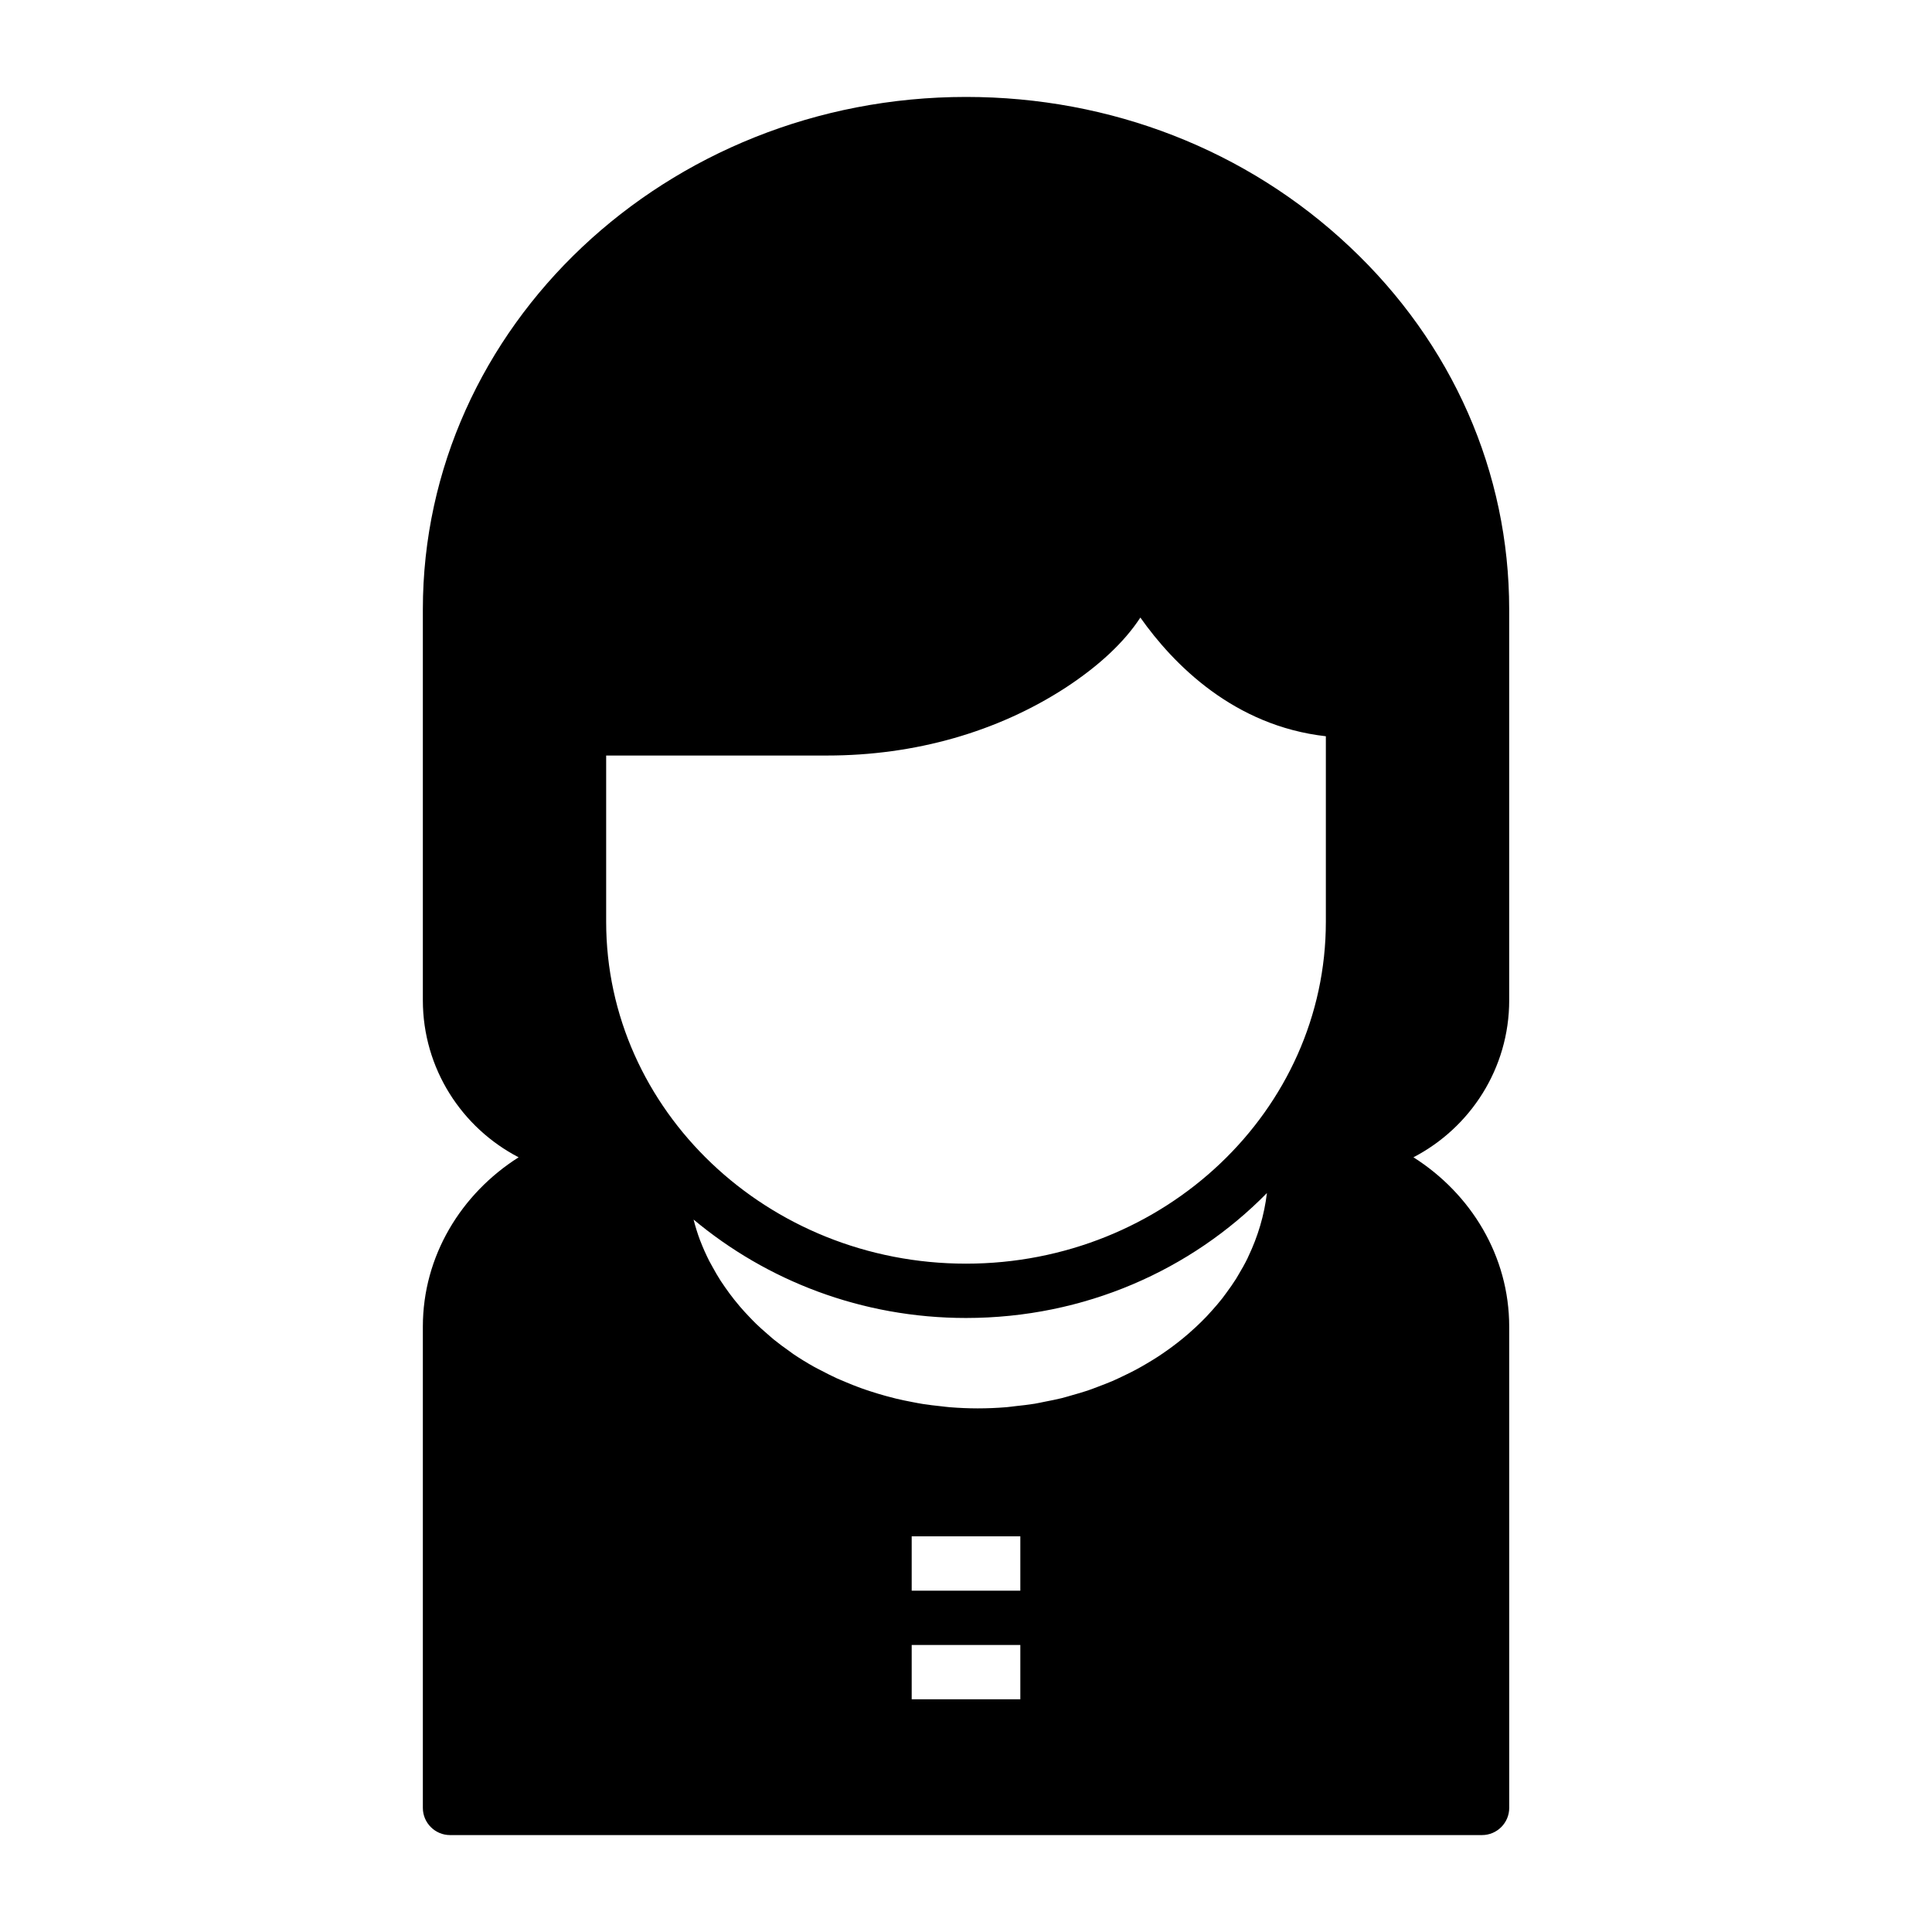 <?xml version="1.0" encoding="UTF-8"?>
<!-- Uploaded to: ICON Repo, www.svgrepo.com, Generator: ICON Repo Mixer Tools -->
<svg fill="#000000" width="800px" height="800px" version="1.1" viewBox="144 144 512 512" xmlns="http://www.w3.org/2000/svg">
 <path d="m543.95 409.07v-103.57c0-36.348-15.043-70.535-42.32-96.156-27.133-25.551-63.191-39.656-101.62-39.656-79.387 0-143.95 60.891-143.95 135.81v103.57c0 18.113 10.324 33.809 25.379 41.629-15.285 9.695-25.379 26.203-25.379 44.879v127.54c0 3.957 3.238 7.199 7.199 7.199h273.5c3.957 0 7.199-3.238 7.199-7.199l-0.004-127.54c0-18.676-10.094-35.188-25.379-44.883 15.055-7.82 25.379-23.516 25.379-41.629zm-239.31-64.848h58.586c23.246 0 45.129-6.262 63.191-17.992 8.996-5.902 15.547-12.09 19.793-18.57 8.781 12.453 24.832 28.719 49.156 31.453v49.156c0 49.949-42.75 90.613-95.363 90.613-52.613 0-95.363-40.664-95.363-90.613zm169.99 133.2c-0.727 1.496-1.555 2.945-2.414 4.383-0.215 0.359-0.41 0.727-0.637 1.078-0.801 1.273-1.676 2.508-2.574 3.727-0.363 0.488-0.711 0.984-1.086 1.465-0.852 1.086-1.762 2.141-2.688 3.18-0.512 0.57-1.02 1.145-1.551 1.699-0.887 0.93-1.82 1.828-2.766 2.719-0.66 0.613-1.328 1.223-2.016 1.816-0.91 0.789-1.852 1.555-2.809 2.305-0.809 0.633-1.637 1.246-2.481 1.852-0.926 0.664-1.867 1.312-2.828 1.938-0.953 0.617-1.934 1.211-2.922 1.793-0.938 0.551-1.875 1.098-2.844 1.613-1.09 0.582-2.207 1.125-3.336 1.664-0.941 0.449-1.879 0.902-2.844 1.32-1.215 0.523-2.461 0.996-3.711 1.469-0.945 0.355-1.883 0.727-2.852 1.055-1.332 0.449-2.703 0.836-4.07 1.223-0.941 0.266-1.867 0.559-2.824 0.797-1.465 0.363-2.969 0.652-4.465 0.945-0.91 0.176-1.805 0.391-2.723 0.539-1.66 0.273-3.356 0.453-5.055 0.637-0.801 0.086-1.582 0.215-2.391 0.281-2.516 0.203-5.066 0.316-7.644 0.316-2.5 0-4.965-0.117-7.402-0.309-0.801-0.062-1.586-0.176-2.379-0.262-1.625-0.172-3.246-0.355-4.84-0.609-0.914-0.145-1.812-0.328-2.715-0.5-1.441-0.273-2.875-0.566-4.289-0.906-0.922-0.223-1.836-0.465-2.746-0.715-1.363-0.375-2.707-0.781-4.035-1.215-0.883-0.289-1.762-0.578-2.629-0.895-1.34-0.484-2.648-1.016-3.945-1.562-0.793-0.332-1.594-0.652-2.371-1.008-1.418-0.648-2.793-1.355-4.156-2.074-0.598-0.316-1.219-0.605-1.805-0.934-1.914-1.07-3.769-2.207-5.551-3.41-0.328-0.223-0.629-0.473-0.953-0.699-1.445-1.008-2.859-2.047-4.207-3.141-0.578-0.465-1.113-0.965-1.672-1.445-1.051-0.906-2.086-1.816-3.07-2.773-0.574-0.555-1.117-1.133-1.668-1.703-0.906-0.945-1.793-1.902-2.633-2.891-0.512-0.598-1.004-1.203-1.488-1.812-0.82-1.035-1.598-2.094-2.348-3.168-0.414-0.594-0.828-1.188-1.219-1.793-0.781-1.215-1.496-2.457-2.18-3.715-0.273-0.5-0.566-0.992-0.824-1.496-0.867-1.715-1.656-3.461-2.34-5.246-0.027-0.07-0.062-0.137-0.09-0.207-0.688-1.816-1.254-3.676-1.742-5.559 19.352 16.172 44.516 26.09 72.199 26.09 31.453 0 59.738-12.738 79.746-33.109-0.699 5.871-2.394 11.504-4.914 16.793-0.074 0.152-0.133 0.312-0.207 0.461zm-60.234 116.91h-28.789v-14.395h28.789zm0-28.789h-28.789v-14.395h28.789z"/>
</svg>